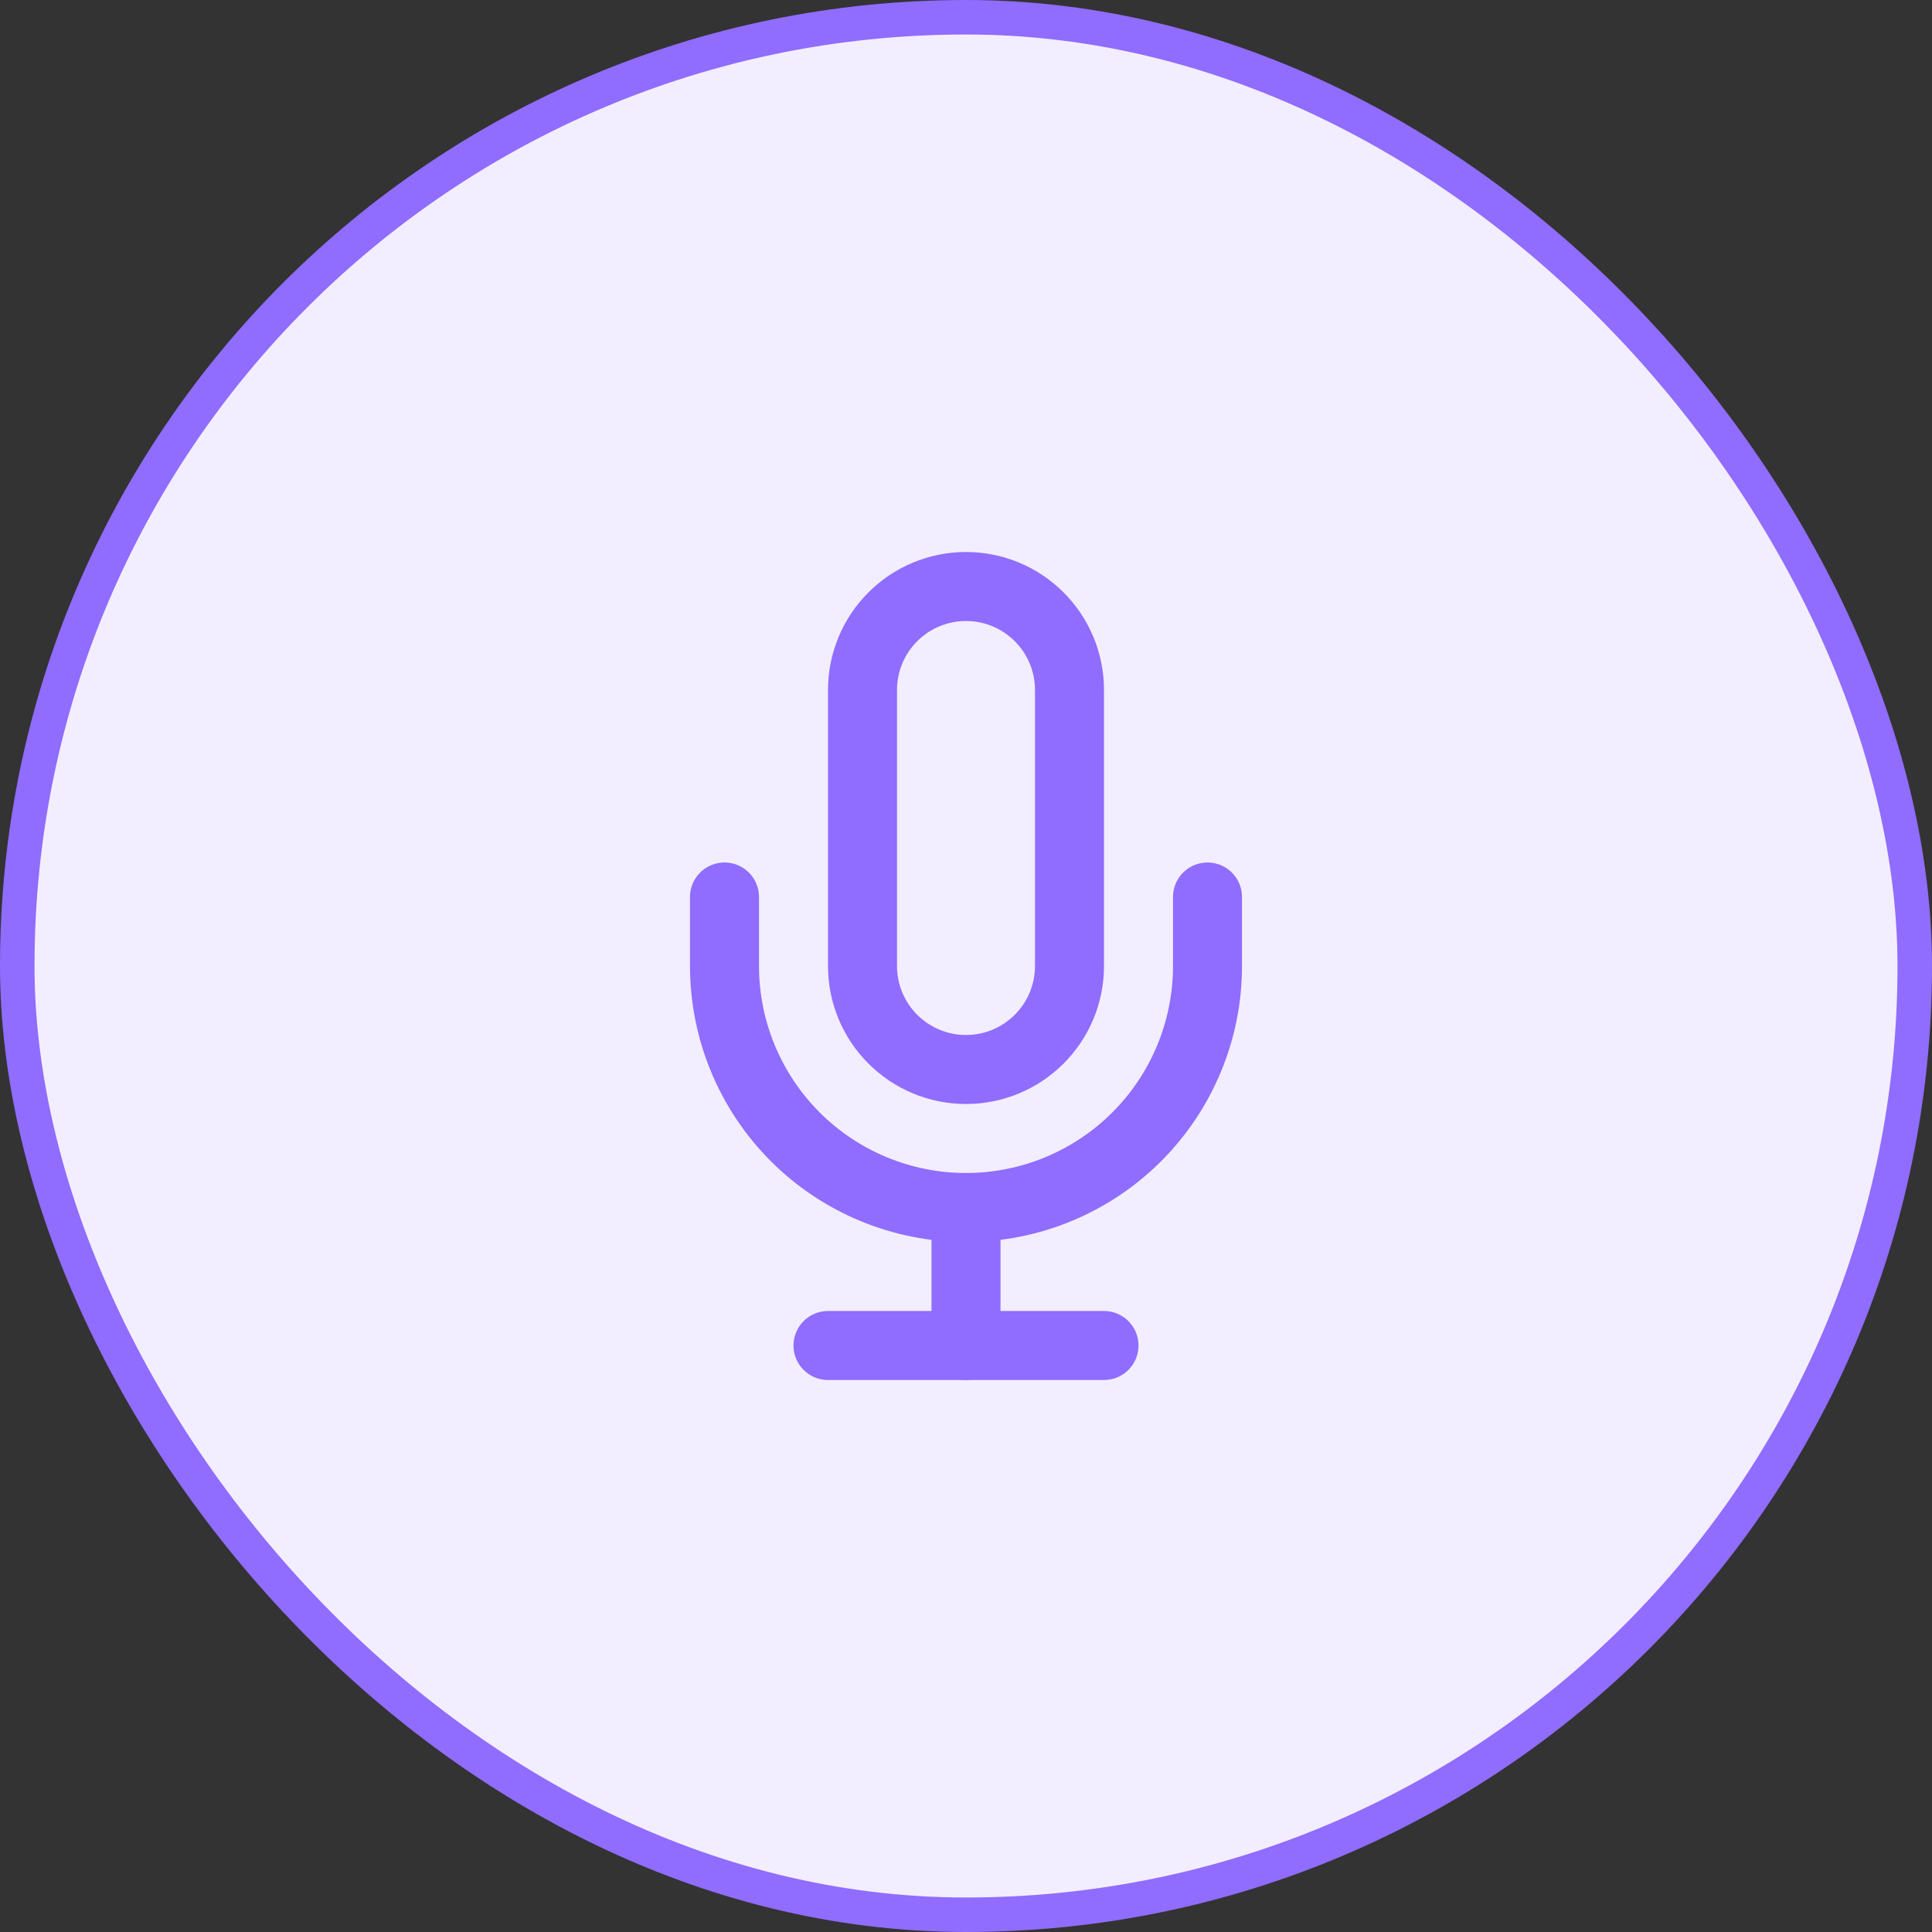 <svg width="56" height="56" viewBox="0 0 56 56" fill="none" xmlns="http://www.w3.org/2000/svg">
<rect x="0" y="0" width="56" height="56" fill="#333333" stroke="none"/>
<rect x="0.5" y="0.5" width="55" height="55" rx="27.5" fill="#F2EEFF"/>
<rect x="0.5" y="0.5" width="55" height="55" rx="27.5" stroke="#906CFF"/>
<path d="M28 17C27.204 17 26.441 17.316 25.879 17.879C25.316 18.441 25 19.204 25 20V28C25 28.796 25.316 29.559 25.879 30.121C26.441 30.684 27.204 31 28 31C28.796 31 29.559 30.684 30.121 30.121C30.684 29.559 31 28.796 31 28V20C31 19.204 30.684 18.441 30.121 17.879C29.559 17.316 28.796 17 28 17Z" stroke="#906CFF" stroke-width="2" stroke-linecap="round" stroke-linejoin="round"/>
<path d="M35 26V28C35 29.857 34.263 31.637 32.95 32.95C31.637 34.263 29.857 35 28 35C26.143 35 24.363 34.263 23.05 32.95C21.738 31.637 21 29.857 21 28V26" stroke="#906CFF" stroke-width="2" stroke-linecap="round" stroke-linejoin="round"/>
<path d="M28 35V39" stroke="#906CFF" stroke-width="2" stroke-linecap="round" stroke-linejoin="round"/>
<path d="M24 39H32" stroke="#906CFF" stroke-width="2" stroke-linecap="round" stroke-linejoin="round"/>
</svg>
